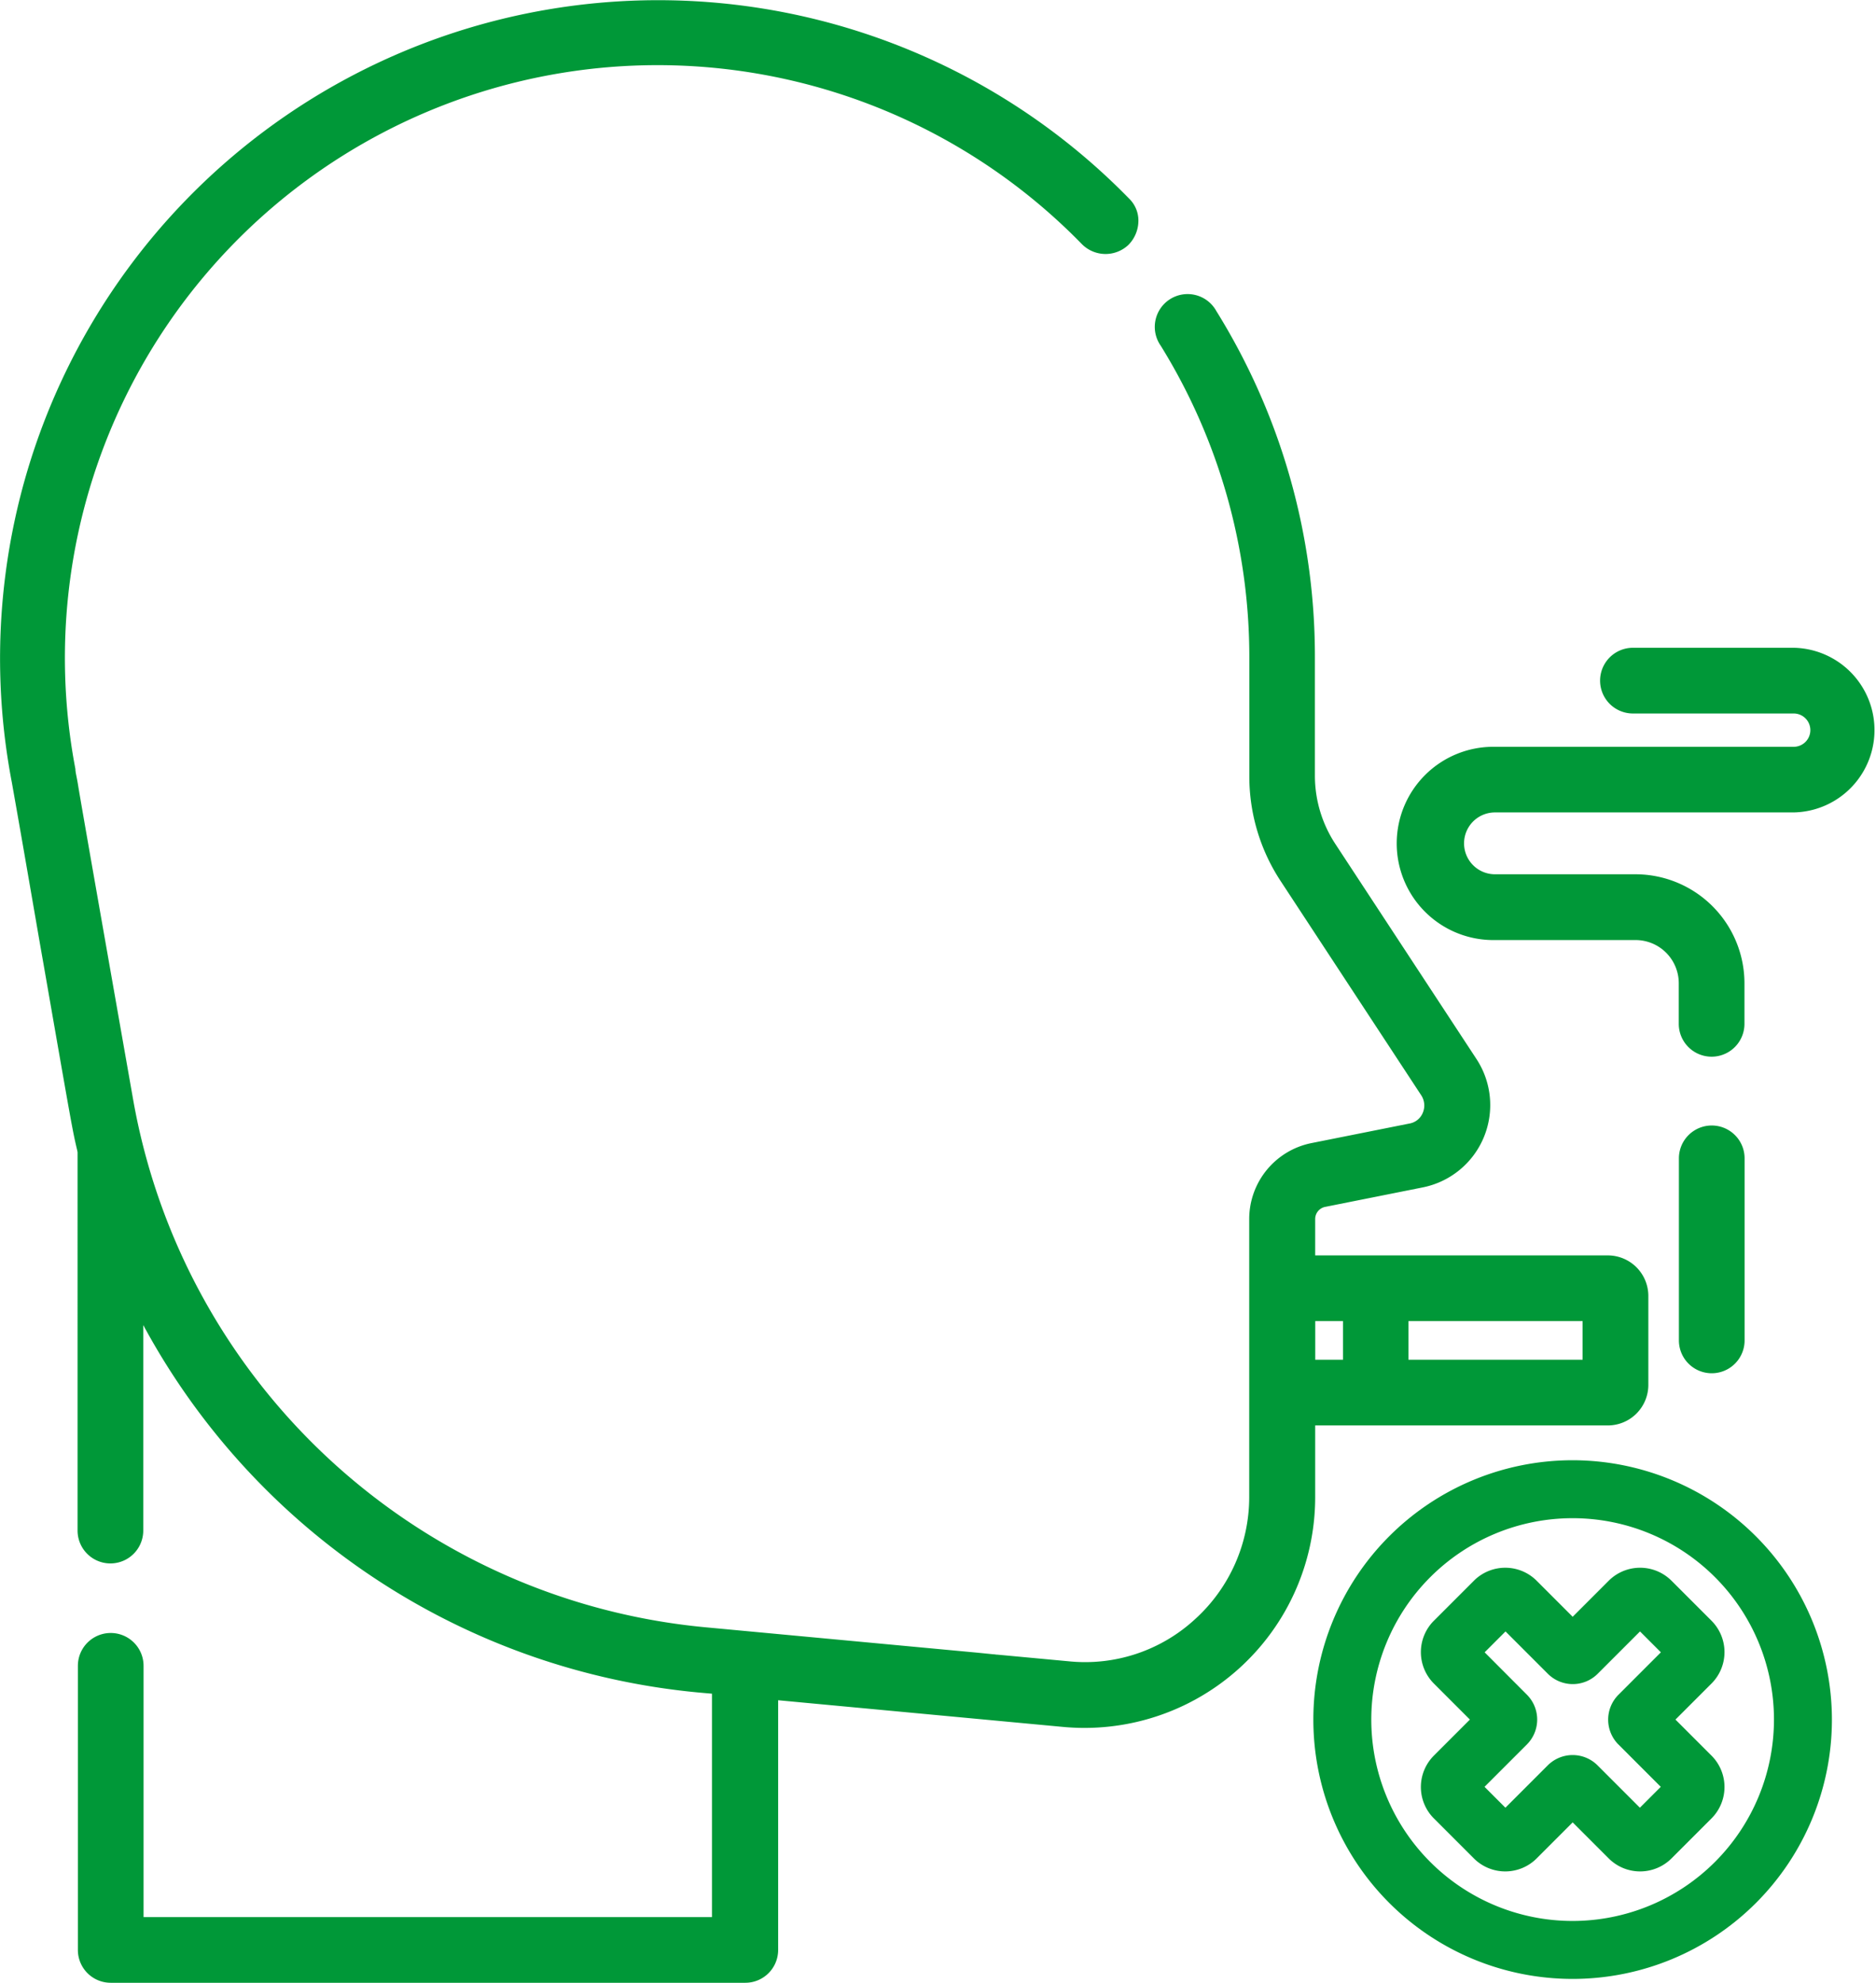 <svg id="_005-quit-smoking" data-name="005-quit-smoking" xmlns="http://www.w3.org/2000/svg" width="67.571" height="71.402" viewBox="0 0 67.571 71.402">
  <path id="Path_649" data-name="Path 649" d="M60.4,50.337H70.941A1.461,1.461,0,0,0,72.4,48.875v-3.2a1.461,1.461,0,0,0-1.461-1.461H60.4V42.9a.447.447,0,0,1,.348-.431l3.507-.7a3.023,3.023,0,0,0,1.949-4.635L61.128,29.4a4.48,4.48,0,0,1-.738-2.45V22.68a23.554,23.554,0,0,0-3.549-12.471,1.182,1.182,0,1,0-2,1.253,21.294,21.294,0,0,1,3.187,11.232v4.273a6.859,6.859,0,0,0,1.113,3.744l5.08,7.739a.669.669,0,0,1,.056.626.638.638,0,0,1-.487.39l-3.507.7A2.79,2.79,0,0,0,58.024,42.9V52.912a5.935,5.935,0,0,1-1.949,4.4,5.841,5.841,0,0,1-4.565,1.517l-2.547-.237c-.056,0-.111-.014-.153-.014l-.557-.056h0l-9.84-.919A23.125,23.125,0,0,1,17.827,38.617c-1.308-7.433-1.8-10.23-1.976-11.274-.042-.278-.084-.445-.1-.557v-.042h-.014v-.014h.014A21.346,21.346,0,0,1,52,7.8a1.2,1.2,0,0,0,1.67.028,1.242,1.242,0,0,0,.362-.835,1.1,1.1,0,0,0-.334-.835A23.705,23.705,0,0,0,13.457,27.19c.487,2.742.849,4.885,1.141,6.542,1.044,5.985,1.044,5.985,1.211,6.695l.014.07V54.123a1.183,1.183,0,1,0,2.366,0v-7.4A25.421,25.421,0,0,0,38.2,59.955l.473.042v8.045H18.2V58.994a1.183,1.183,0,1,0-2.366,0v10.23a1.182,1.182,0,0,0,1.183,1.183H39.874a1.182,1.182,0,0,0,1.183-1.183V60.233l10.258.96A8.309,8.309,0,0,0,60.4,52.926V50.337Zm9.632-3.758v1.392H63.759V46.579Zm-8.63,0v1.392h-1V46.579Z" transform="translate(-13.029 0.994)" fill="#009838"/>
  <path id="Path_650" data-name="Path 650" d="M389.139,166.6h-5.79a1.183,1.183,0,0,0,0,2.366h5.79a.6.6,0,1,1,0,1.2H378.38a3.48,3.48,0,1,0,0,6.959h5.066A1.556,1.556,0,0,1,385,178.681v1.461a1.183,1.183,0,1,0,2.366,0v-1.461a3.929,3.929,0,0,0-3.925-3.925H378.38a1.113,1.113,0,0,1,0-2.227h10.759a2.965,2.965,0,0,0,0-5.929Z" transform="translate(-324.533 -143.273)" fill="#009838"/>
  <path id="Path_651" data-name="Path 651" d="M449.866,297.939v-6.556a1.183,1.183,0,1,0-2.366,0v6.556a1.183,1.183,0,1,0,2.366,0Z" transform="translate(-387.028 -249.67)" fill="#009838"/>
  <path id="Path_652" data-name="Path 652" d="M362.239,376.8a9.339,9.339,0,1,0,9.339,9.339A9.35,9.35,0,0,0,362.239,376.8Zm0,16.591a7.252,7.252,0,1,1,7.252-7.252A7.256,7.256,0,0,1,362.239,393.391Z" transform="translate(-305.595 -324.216)" fill="#009838"/>
  <path id="Path_653" data-name="Path 653" d="M391.181,406.521l-1.461-1.461a1.6,1.6,0,0,0-2.241,0l-1.308,1.308-1.308-1.308a1.6,1.6,0,0,0-2.241,0l-1.461,1.461a1.6,1.6,0,0,0,0,2.241l1.308,1.308-1.308,1.308a1.6,1.6,0,0,0,0,2.241l1.461,1.461a1.6,1.6,0,0,0,2.241,0l1.308-1.308,1.308,1.308a1.6,1.6,0,0,0,2.241,0l1.461-1.461a1.6,1.6,0,0,0,0-2.241l-1.308-1.308,1.308-1.308A1.6,1.6,0,0,0,391.181,406.521Zm-3.368,4.44,1.531,1.531-.752.752-1.531-1.531a1.269,1.269,0,0,0-1.782,0l-1.531,1.531-.752-.752,1.531-1.531a1.269,1.269,0,0,0,0-1.782L383,407.648l.752-.752,1.531,1.531a1.269,1.269,0,0,0,1.782,0l1.531-1.531.752.752-1.531,1.531A1.269,1.269,0,0,0,387.812,410.961Z" transform="translate(-329.525 -348.147)" fill="#009838"/>
</svg>
